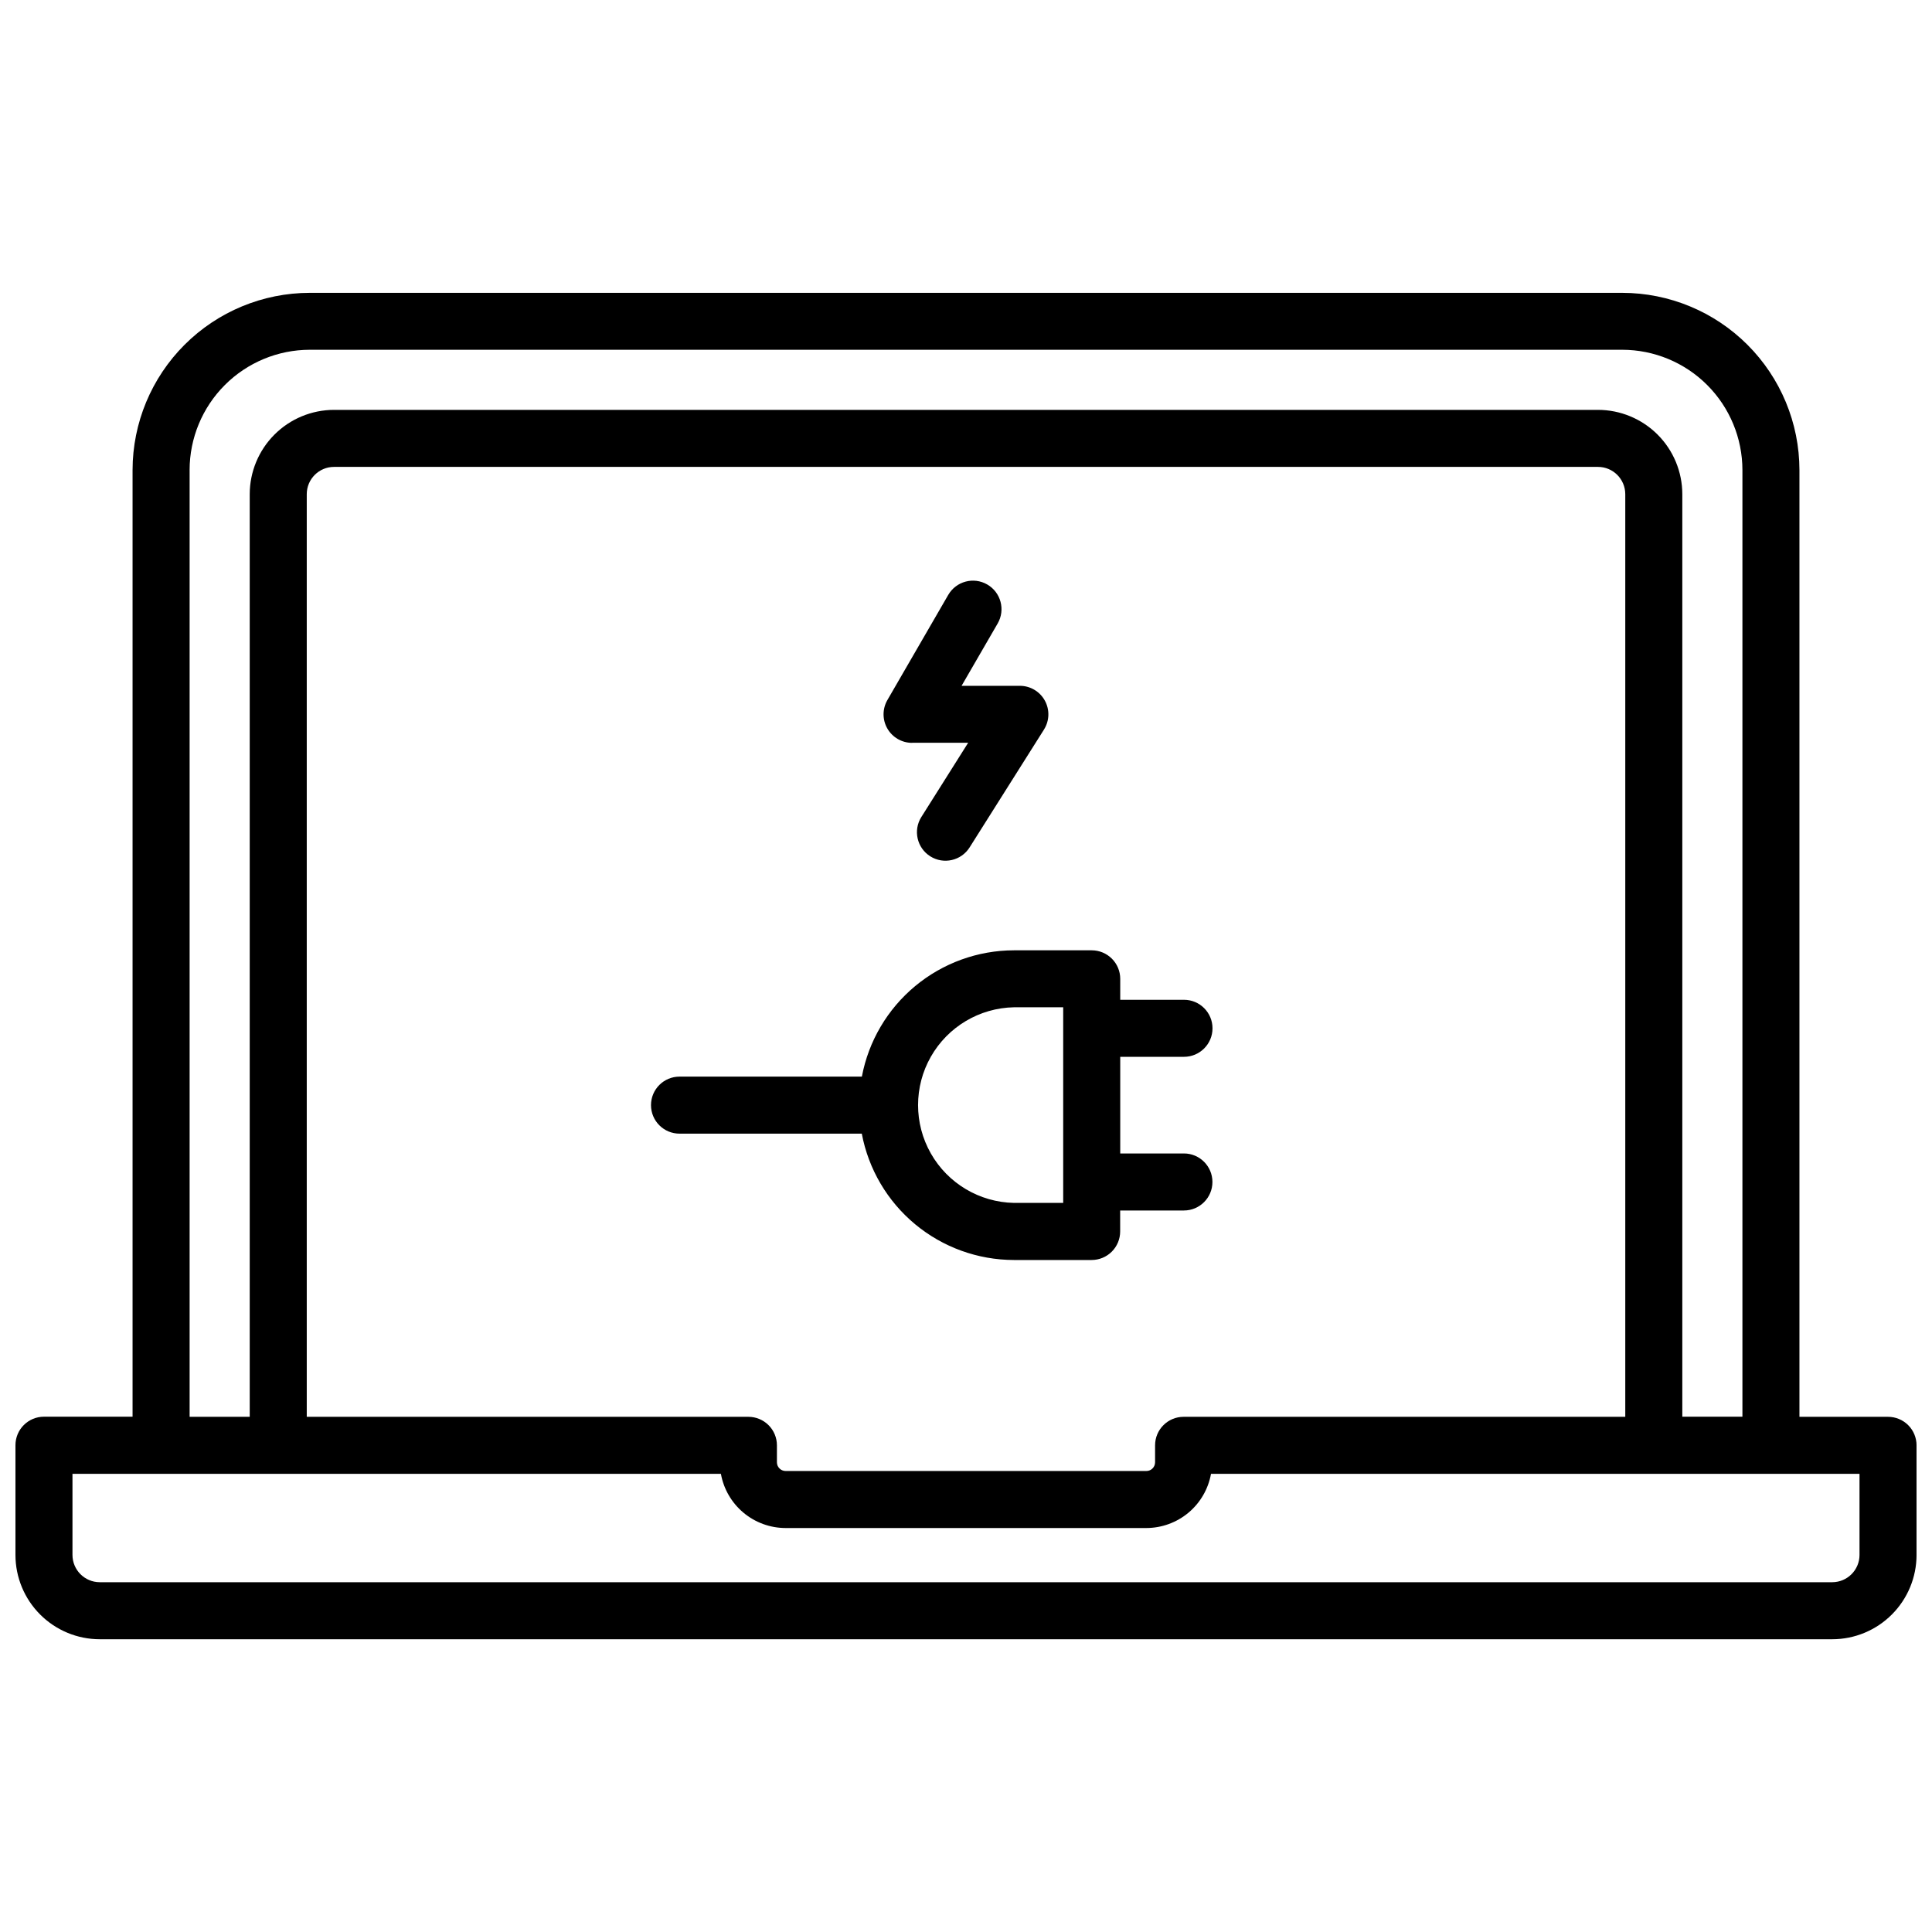 <?xml version="1.0" encoding="UTF-8"?>
<!-- Uploaded to: ICON Repo, www.svgrepo.com, Generator: ICON Repo Mixer Tools -->
<svg width="800px" height="800px" version="1.1" viewBox="144 144 512 512" xmlns="http://www.w3.org/2000/svg">
 <defs>
  <clipPath id="a">
   <path d="m148.09 221h503.81v358h-503.81z"/>
  </clipPath>
 </defs>
 <path d="m385.73 340.84h14.844l-12.402 19.668-0.004 0.004c-2.227 3.527-1.168 8.195 2.363 10.422 3.531 2.227 8.199 1.168 10.426-2.363l19.711-31.234h-0.004c1.469-2.332 1.555-5.273 0.223-7.684-1.328-2.41-3.867-3.906-6.621-3.906h-15.438l9.562-16.516c2.094-3.617 0.859-8.242-2.758-10.336-3.617-2.094-8.246-0.855-10.34 2.762l-16.121 27.859c-1.355 2.34-1.359 5.223-0.008 7.562 1.348 2.34 3.844 3.785 6.547 3.785z"/>
 <path d="m457.77 449.68h-16.895v-25.613h16.898-0.004c4.176 0 7.559-3.383 7.559-7.559 0-4.172-3.383-7.555-7.559-7.555h-16.895v-5.555c0-2.004-0.797-3.926-2.215-5.34-1.418-1.418-3.34-2.215-5.344-2.215h-20.605c-9.562 0.016-18.82 3.371-26.18 9.48-7.356 6.109-12.352 14.594-14.125 23.992h-48.324c-4.176 0-7.559 3.383-7.559 7.559 0 4.172 3.383 7.555 7.559 7.555h48.305c1.77 9.402 6.766 17.887 14.121 24 7.359 6.113 16.617 9.465 26.184 9.484h20.605c2.004 0 3.926-0.797 5.344-2.215s2.215-3.34 2.215-5.344v-5.562h16.898-0.004c4.176 0 7.559-3.383 7.559-7.555 0-4.176-3.383-7.559-7.559-7.559zm-32.012 13.098-13.047 0.004c-9.141-0.184-17.508-5.16-22.027-13.109-4.516-7.945-4.516-17.684 0-25.629 4.519-7.945 12.887-12.926 22.027-13.105h13.047z"/>
 <g clip-path="url(#a)">
  <path d="m644.35 519.47h-23.48v-250.9c-0.012-12.453-4.965-24.391-13.77-33.195-8.805-8.805-20.742-13.758-33.195-13.77h-347.81c-12.445 0.012-24.379 4.961-33.184 13.762-8.805 8.797-13.762 20.727-13.781 33.172v250.9h-23.477c-4.176 0-7.559 3.383-7.559 7.559v29.078c0.004 5.922 2.359 11.602 6.547 15.789 4.191 4.191 9.867 6.547 15.793 6.551h459.13c5.926-0.004 11.605-2.359 15.793-6.551 4.188-4.188 6.543-9.867 6.547-15.789v-29.051c0-2.004-0.797-3.926-2.211-5.344-1.418-1.414-3.34-2.211-5.344-2.211zm-450.1-250.9h-0.004c0.004-8.449 3.359-16.551 9.332-22.527 5.969-5.981 14.07-9.344 22.52-9.352h347.81c8.445 0.008 16.539 3.367 22.512 9.34 5.969 5.969 9.328 14.066 9.34 22.508v250.9h-15.93v-244.48c-0.008-5.926-2.363-11.602-6.551-15.789s-9.867-6.543-15.789-6.551h-334.97c-5.922 0.008-11.598 2.363-15.785 6.551s-6.547 9.863-6.555 15.789v244.51h-15.93zm263.42 250.9h-0.004c-4.172 0-7.559 3.383-7.559 7.555v4.504c-0.004 1.27-1.027 2.293-2.297 2.301h-95.625 0.004c-1.266-0.008-2.293-1.031-2.297-2.301v-4.504c0-2.004-0.797-3.926-2.215-5.344-1.418-1.414-3.34-2.211-5.344-2.211h-117.04v-244.51c0.004-3.988 3.234-7.223 7.223-7.227h334.97c3.988 0.004 7.219 3.238 7.227 7.227v244.51zm179.12 36.605c-0.004 3.988-3.238 7.219-7.227 7.227h-459.13c-3.988-0.008-7.219-3.238-7.227-7.227v-21.492h171.84c0.723 4.019 2.832 7.66 5.965 10.285 3.129 2.621 7.082 4.066 11.164 4.074h95.625c4.082-0.008 8.035-1.453 11.168-4.074 3.129-2.625 5.238-6.266 5.961-10.285h171.86z"/>
 </g>
</svg>